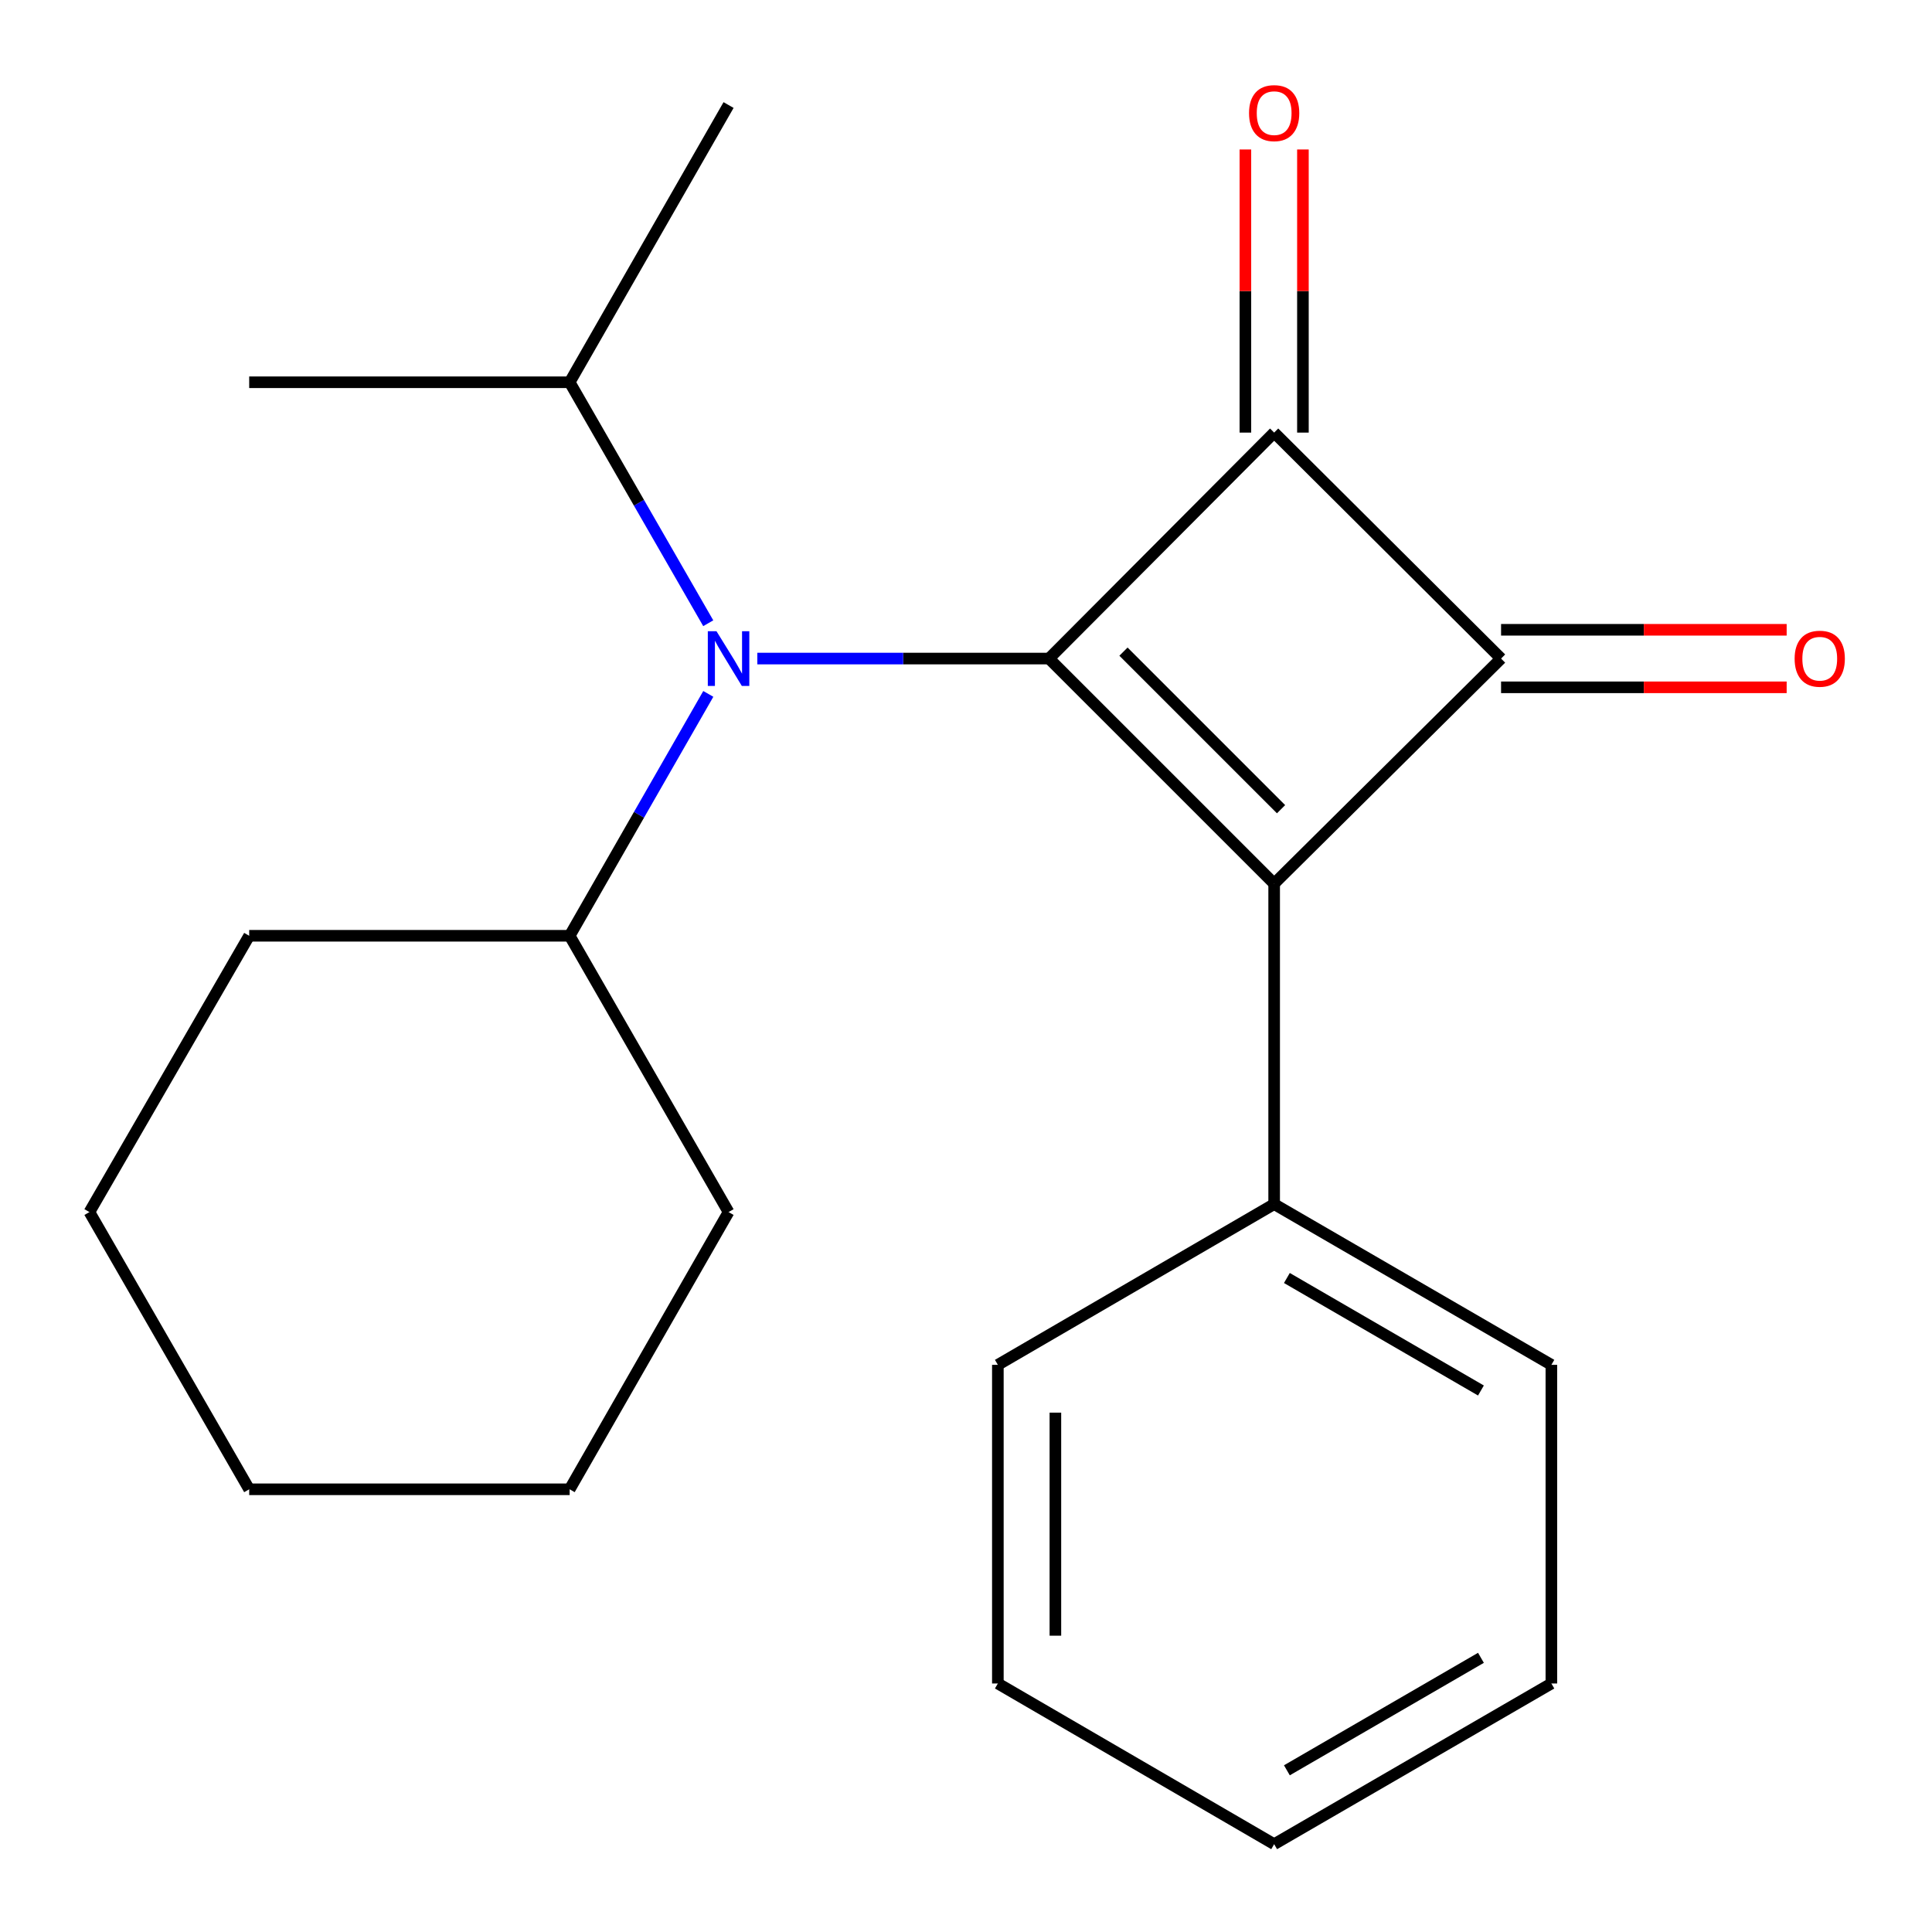 <?xml version='1.0' encoding='iso-8859-1'?>
<svg version='1.1' baseProfile='full'
              xmlns='http://www.w3.org/2000/svg'
                      xmlns:rdkit='http://www.rdkit.org/xml'
                      xmlns:xlink='http://www.w3.org/1999/xlink'
                  xml:space='preserve'
width='1000px' height='1000px' viewBox='0 0 1000 1000'>
<!-- END OF HEADER -->
<rect style='opacity:1.0;fill:#FFFFFF;stroke:none' width='1000' height='1000' x='0' y='0'> </rect>
<path class='bond-0' d='M 542.975,340.868 L 659.5,457.377' style='fill:none;fill-rule:evenodd;stroke:#000000;stroke-width:6px;stroke-linecap:butt;stroke-linejoin:miter;stroke-opacity:1' />
<path class='bond-0' d='M 581.507,337.288 L 663.075,418.844' style='fill:none;fill-rule:evenodd;stroke:#000000;stroke-width:6px;stroke-linecap:butt;stroke-linejoin:miter;stroke-opacity:1' />
<path class='bond-1' d='M 542.975,340.868 L 659.5,223.913' style='fill:none;fill-rule:evenodd;stroke:#000000;stroke-width:6px;stroke-linecap:butt;stroke-linejoin:miter;stroke-opacity:1' />
<path class='bond-3' d='M 542.975,340.868 L 467.482,340.868' style='fill:none;fill-rule:evenodd;stroke:#000000;stroke-width:6px;stroke-linecap:butt;stroke-linejoin:miter;stroke-opacity:1' />
<path class='bond-3' d='M 467.482,340.868 L 391.99,340.868' style='fill:none;fill-rule:evenodd;stroke:#0000FF;stroke-width:6px;stroke-linecap:butt;stroke-linejoin:miter;stroke-opacity:1' />
<path class='bond-4' d='M 659.5,457.377 L 659.5,623.249' style='fill:none;fill-rule:evenodd;stroke:#000000;stroke-width:6px;stroke-linecap:butt;stroke-linejoin:miter;stroke-opacity:1' />
<path class='bond-21' d='M 659.5,457.377 L 776.952,340.868' style='fill:none;fill-rule:evenodd;stroke:#000000;stroke-width:6px;stroke-linecap:butt;stroke-linejoin:miter;stroke-opacity:1' />
<path class='bond-2' d='M 659.5,223.913 L 776.952,340.868' style='fill:none;fill-rule:evenodd;stroke:#000000;stroke-width:6px;stroke-linecap:butt;stroke-linejoin:miter;stroke-opacity:1' />
<path class='bond-5' d='M 674.389,223.913 L 674.389,150.64' style='fill:none;fill-rule:evenodd;stroke:#000000;stroke-width:6px;stroke-linecap:butt;stroke-linejoin:miter;stroke-opacity:1' />
<path class='bond-5' d='M 674.389,150.64 L 674.389,77.367' style='fill:none;fill-rule:evenodd;stroke:#FF0000;stroke-width:6px;stroke-linecap:butt;stroke-linejoin:miter;stroke-opacity:1' />
<path class='bond-5' d='M 644.612,223.913 L 644.612,150.64' style='fill:none;fill-rule:evenodd;stroke:#000000;stroke-width:6px;stroke-linecap:butt;stroke-linejoin:miter;stroke-opacity:1' />
<path class='bond-5' d='M 644.612,150.64 L 644.612,77.367' style='fill:none;fill-rule:evenodd;stroke:#FF0000;stroke-width:6px;stroke-linecap:butt;stroke-linejoin:miter;stroke-opacity:1' />
<path class='bond-6' d='M 776.952,355.756 L 850.863,355.756' style='fill:none;fill-rule:evenodd;stroke:#000000;stroke-width:6px;stroke-linecap:butt;stroke-linejoin:miter;stroke-opacity:1' />
<path class='bond-6' d='M 850.863,355.756 L 924.774,355.756' style='fill:none;fill-rule:evenodd;stroke:#FF0000;stroke-width:6px;stroke-linecap:butt;stroke-linejoin:miter;stroke-opacity:1' />
<path class='bond-6' d='M 776.952,325.98 L 850.863,325.98' style='fill:none;fill-rule:evenodd;stroke:#000000;stroke-width:6px;stroke-linecap:butt;stroke-linejoin:miter;stroke-opacity:1' />
<path class='bond-6' d='M 850.863,325.98 L 924.774,325.98' style='fill:none;fill-rule:evenodd;stroke:#FF0000;stroke-width:6px;stroke-linecap:butt;stroke-linejoin:miter;stroke-opacity:1' />
<path class='bond-7' d='M 366.616,359.163 L 330.735,421.76' style='fill:none;fill-rule:evenodd;stroke:#0000FF;stroke-width:6px;stroke-linecap:butt;stroke-linejoin:miter;stroke-opacity:1' />
<path class='bond-7' d='M 330.735,421.76 L 294.854,484.358' style='fill:none;fill-rule:evenodd;stroke:#000000;stroke-width:6px;stroke-linecap:butt;stroke-linejoin:miter;stroke-opacity:1' />
<path class='bond-8' d='M 366.587,322.584 L 330.72,260.221' style='fill:none;fill-rule:evenodd;stroke:#0000FF;stroke-width:6px;stroke-linecap:butt;stroke-linejoin:miter;stroke-opacity:1' />
<path class='bond-8' d='M 330.72,260.221 L 294.854,197.858' style='fill:none;fill-rule:evenodd;stroke:#000000;stroke-width:6px;stroke-linecap:butt;stroke-linejoin:miter;stroke-opacity:1' />
<path class='bond-9' d='M 659.5,623.249 L 802.99,706.441' style='fill:none;fill-rule:evenodd;stroke:#000000;stroke-width:6px;stroke-linecap:butt;stroke-linejoin:miter;stroke-opacity:1' />
<path class='bond-9' d='M 666.089,661.488 L 766.531,719.722' style='fill:none;fill-rule:evenodd;stroke:#000000;stroke-width:6px;stroke-linecap:butt;stroke-linejoin:miter;stroke-opacity:1' />
<path class='bond-10' d='M 659.5,623.249 L 516.49,706.441' style='fill:none;fill-rule:evenodd;stroke:#000000;stroke-width:6px;stroke-linecap:butt;stroke-linejoin:miter;stroke-opacity:1' />
<path class='bond-11' d='M 294.854,484.358 L 377.103,627.368' style='fill:none;fill-rule:evenodd;stroke:#000000;stroke-width:6px;stroke-linecap:butt;stroke-linejoin:miter;stroke-opacity:1' />
<path class='bond-12' d='M 294.854,484.358 L 128.982,484.358' style='fill:none;fill-rule:evenodd;stroke:#000000;stroke-width:6px;stroke-linecap:butt;stroke-linejoin:miter;stroke-opacity:1' />
<path class='bond-13' d='M 294.854,197.858 L 128.982,197.858' style='fill:none;fill-rule:evenodd;stroke:#000000;stroke-width:6px;stroke-linecap:butt;stroke-linejoin:miter;stroke-opacity:1' />
<path class='bond-14' d='M 294.854,197.858 L 377.103,54.368' style='fill:none;fill-rule:evenodd;stroke:#000000;stroke-width:6px;stroke-linecap:butt;stroke-linejoin:miter;stroke-opacity:1' />
<path class='bond-16' d='M 802.99,706.441 L 802.99,871.37' style='fill:none;fill-rule:evenodd;stroke:#000000;stroke-width:6px;stroke-linecap:butt;stroke-linejoin:miter;stroke-opacity:1' />
<path class='bond-15' d='M 516.49,706.441 L 516.49,871.37' style='fill:none;fill-rule:evenodd;stroke:#000000;stroke-width:6px;stroke-linecap:butt;stroke-linejoin:miter;stroke-opacity:1' />
<path class='bond-15' d='M 546.267,731.18 L 546.267,846.63' style='fill:none;fill-rule:evenodd;stroke:#000000;stroke-width:6px;stroke-linecap:butt;stroke-linejoin:miter;stroke-opacity:1' />
<path class='bond-17' d='M 377.103,627.368 L 294.854,770.857' style='fill:none;fill-rule:evenodd;stroke:#000000;stroke-width:6px;stroke-linecap:butt;stroke-linejoin:miter;stroke-opacity:1' />
<path class='bond-18' d='M 128.982,484.358 L 46.286,627.368' style='fill:none;fill-rule:evenodd;stroke:#000000;stroke-width:6px;stroke-linecap:butt;stroke-linejoin:miter;stroke-opacity:1' />
<path class='bond-19' d='M 516.49,871.37 L 659.5,954.545' style='fill:none;fill-rule:evenodd;stroke:#000000;stroke-width:6px;stroke-linecap:butt;stroke-linejoin:miter;stroke-opacity:1' />
<path class='bond-23' d='M 802.99,871.37 L 659.5,954.545' style='fill:none;fill-rule:evenodd;stroke:#000000;stroke-width:6px;stroke-linecap:butt;stroke-linejoin:miter;stroke-opacity:1' />
<path class='bond-23' d='M 766.534,858.085 L 666.091,916.308' style='fill:none;fill-rule:evenodd;stroke:#000000;stroke-width:6px;stroke-linecap:butt;stroke-linejoin:miter;stroke-opacity:1' />
<path class='bond-22' d='M 294.854,770.857 L 128.982,770.857' style='fill:none;fill-rule:evenodd;stroke:#000000;stroke-width:6px;stroke-linecap:butt;stroke-linejoin:miter;stroke-opacity:1' />
<path class='bond-20' d='M 46.286,627.368 L 128.982,770.857' style='fill:none;fill-rule:evenodd;stroke:#000000;stroke-width:6px;stroke-linecap:butt;stroke-linejoin:miter;stroke-opacity:1' />
<path  class='atom-4' d='M 370.843 326.708
L 380.123 341.708
Q 381.043 343.188, 382.523 345.868
Q 384.003 348.548, 384.083 348.708
L 384.083 326.708
L 387.843 326.708
L 387.843 355.028
L 383.963 355.028
L 374.003 338.628
Q 372.843 336.708, 371.603 334.508
Q 370.403 332.308, 370.043 331.628
L 370.043 355.028
L 366.363 355.028
L 366.363 326.708
L 370.843 326.708
' fill='#0000FF'/>
<path  class='atom-6' d='M 646.5 58.551
Q 646.5 51.751, 649.86 47.951
Q 653.22 44.151, 659.5 44.151
Q 665.78 44.151, 669.14 47.951
Q 672.5 51.751, 672.5 58.551
Q 672.5 65.431, 669.1 69.351
Q 665.7 73.231, 659.5 73.231
Q 653.26 73.231, 649.86 69.351
Q 646.5 65.471, 646.5 58.551
M 659.5 70.031
Q 663.82 70.031, 666.14 67.151
Q 668.5 64.231, 668.5 58.551
Q 668.5 52.991, 666.14 50.191
Q 663.82 47.351, 659.5 47.351
Q 655.18 47.351, 652.82 50.151
Q 650.5 52.951, 650.5 58.551
Q 650.5 64.271, 652.82 67.151
Q 655.18 70.031, 659.5 70.031
' fill='#FF0000'/>
<path  class='atom-7' d='M 928.897 340.948
Q 928.897 334.148, 932.257 330.348
Q 935.617 326.548, 941.897 326.548
Q 948.177 326.548, 951.537 330.348
Q 954.897 334.148, 954.897 340.948
Q 954.897 347.828, 951.497 351.748
Q 948.097 355.628, 941.897 355.628
Q 935.657 355.628, 932.257 351.748
Q 928.897 347.868, 928.897 340.948
M 941.897 352.428
Q 946.217 352.428, 948.537 349.548
Q 950.897 346.628, 950.897 340.948
Q 950.897 335.388, 948.537 332.588
Q 946.217 329.748, 941.897 329.748
Q 937.577 329.748, 935.217 332.548
Q 932.897 335.348, 932.897 340.948
Q 932.897 346.668, 935.217 349.548
Q 937.577 352.428, 941.897 352.428
' fill='#FF0000'/>
</svg>
